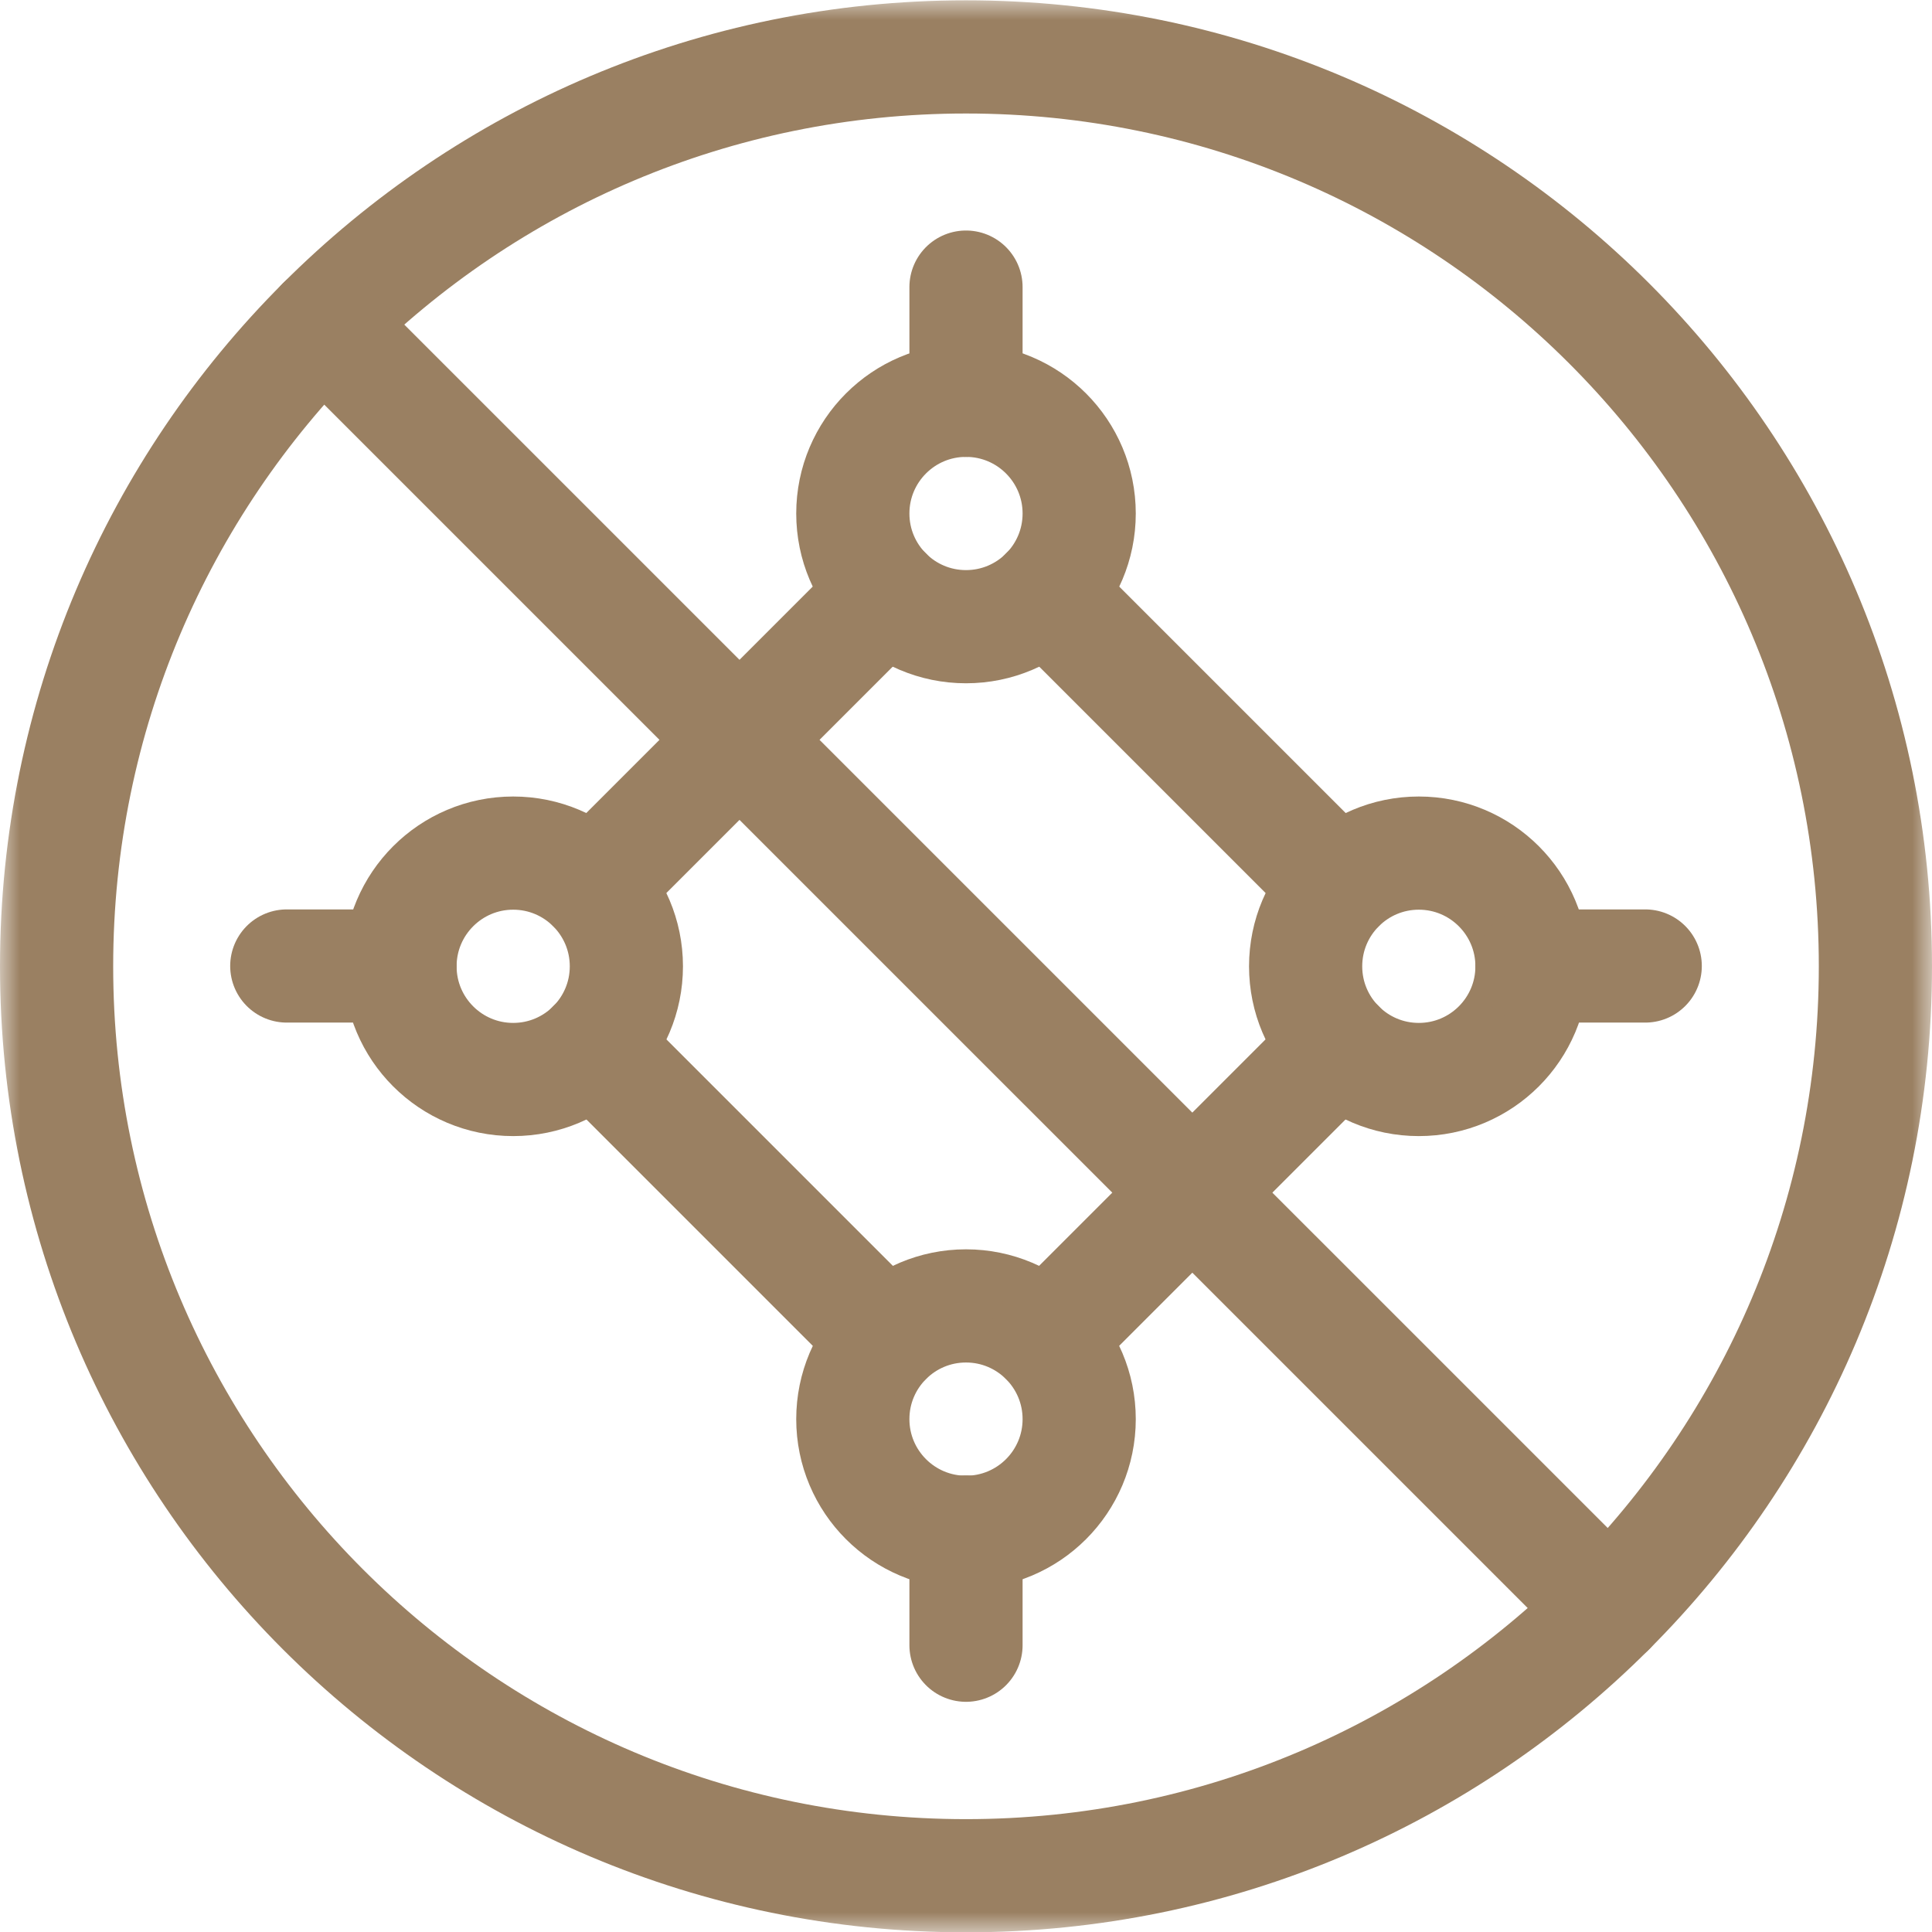 <svg width="48" height="48" viewBox="0 0 48 48" fill="none" xmlns="http://www.w3.org/2000/svg">
<g clip-path="url(#clip0_6334_1428)">
<mask id="mask0_6334_1428" style="mask-type:luminance" maskUnits="userSpaceOnUse" x="0" y="0" width="48" height="48">
<path d="M0 3.8147e-06H48V48H0V3.8147e-06Z" fill="white"/>
</mask>
<g mask="url(#mask0_6334_1428)">
<path d="M46.594 24.008C46.594 36.486 36.478 46.602 24 46.602C11.522 46.602 1.406 36.486 1.406 24.008C1.406 11.53 11.522 1.414 24 1.414C36.478 1.414 46.594 11.53 46.594 24.008Z" stroke="#9A8062" stroke-width="2.812" stroke-miterlimit="10" stroke-linecap="round" stroke-linejoin="round"/>
<path d="M39.976 39.984L8.023 8.032" stroke="#9A8062" stroke-width="2.812" stroke-miterlimit="10" stroke-linecap="round" stroke-linejoin="round"/>
<path d="M26.812 12.758C26.812 14.311 25.553 15.57 24 15.57C22.447 15.57 21.188 14.311 21.188 12.758C21.188 11.205 22.447 9.945 24 9.945C25.553 9.945 26.812 11.205 26.812 12.758Z" stroke="#9A8062" stroke-width="2.812" stroke-miterlimit="10" stroke-linecap="round" stroke-linejoin="round"/>
<path d="M24 9.945V7.133" stroke="#9A8062" stroke-width="2.812" stroke-miterlimit="10" stroke-linecap="round" stroke-linejoin="round"/>
<path d="M26.812 35.258C26.812 33.705 25.553 32.445 24 32.445C22.447 32.445 21.188 33.705 21.188 35.258C21.188 36.811 22.447 38.07 24 38.07C25.553 38.07 26.812 36.811 26.812 35.258Z" stroke="#9A8062" stroke-width="2.812" stroke-miterlimit="10" stroke-linecap="round" stroke-linejoin="round"/>
<path d="M24 38.062V40.875" stroke="#9A8062" stroke-width="2.812" stroke-miterlimit="10" stroke-linecap="round" stroke-linejoin="round"/>
<path d="M12.75 21.195C14.303 21.195 15.562 22.455 15.562 24.008C15.562 25.561 14.303 26.82 12.75 26.82C11.197 26.82 9.938 25.561 9.938 24.008C9.938 22.455 11.197 21.195 12.75 21.195Z" stroke="#9A8062" stroke-width="2.812" stroke-miterlimit="10" stroke-linecap="round" stroke-linejoin="round"/>
<path d="M9.938 24H7.125" stroke="#9A8062" stroke-width="2.812" stroke-miterlimit="10" stroke-linecap="round" stroke-linejoin="round"/>
<path d="M35.25 21.195C33.697 21.195 32.438 22.455 32.438 24.008C32.438 25.561 33.697 26.82 35.25 26.82C36.803 26.82 38.062 25.561 38.062 24.008C38.062 22.455 36.803 21.195 35.25 21.195Z" stroke="#9A8062" stroke-width="2.812" stroke-miterlimit="10" stroke-linecap="round" stroke-linejoin="round"/>
<path d="M38.062 24H40.875" stroke="#9A8062" stroke-width="2.812" stroke-miterlimit="10" stroke-linecap="round" stroke-linejoin="round"/>
<path d="M22.011 14.743L14.738 22.016" stroke="#9A8062" stroke-width="2.812" stroke-miterlimit="10" stroke-linecap="round" stroke-linejoin="round"/>
<path d="M33.261 22.016L25.988 14.743" stroke="#9A8062" stroke-width="2.812" stroke-miterlimit="10" stroke-linecap="round" stroke-linejoin="round"/>
<path d="M25.988 33.266L33.261 25.993" stroke="#9A8062" stroke-width="2.812" stroke-miterlimit="10" stroke-linecap="round" stroke-linejoin="round"/>
<path d="M14.738 25.993L22.011 33.266" stroke="#9A8062" stroke-width="2.812" stroke-miterlimit="10" stroke-linecap="round" stroke-linejoin="round"/>
</g>
</g>
<defs>
<clipPath id="clip0_6334_1428">
<rect width="48" height="48" fill="white"/>
</clipPath>
</defs>
</svg>
